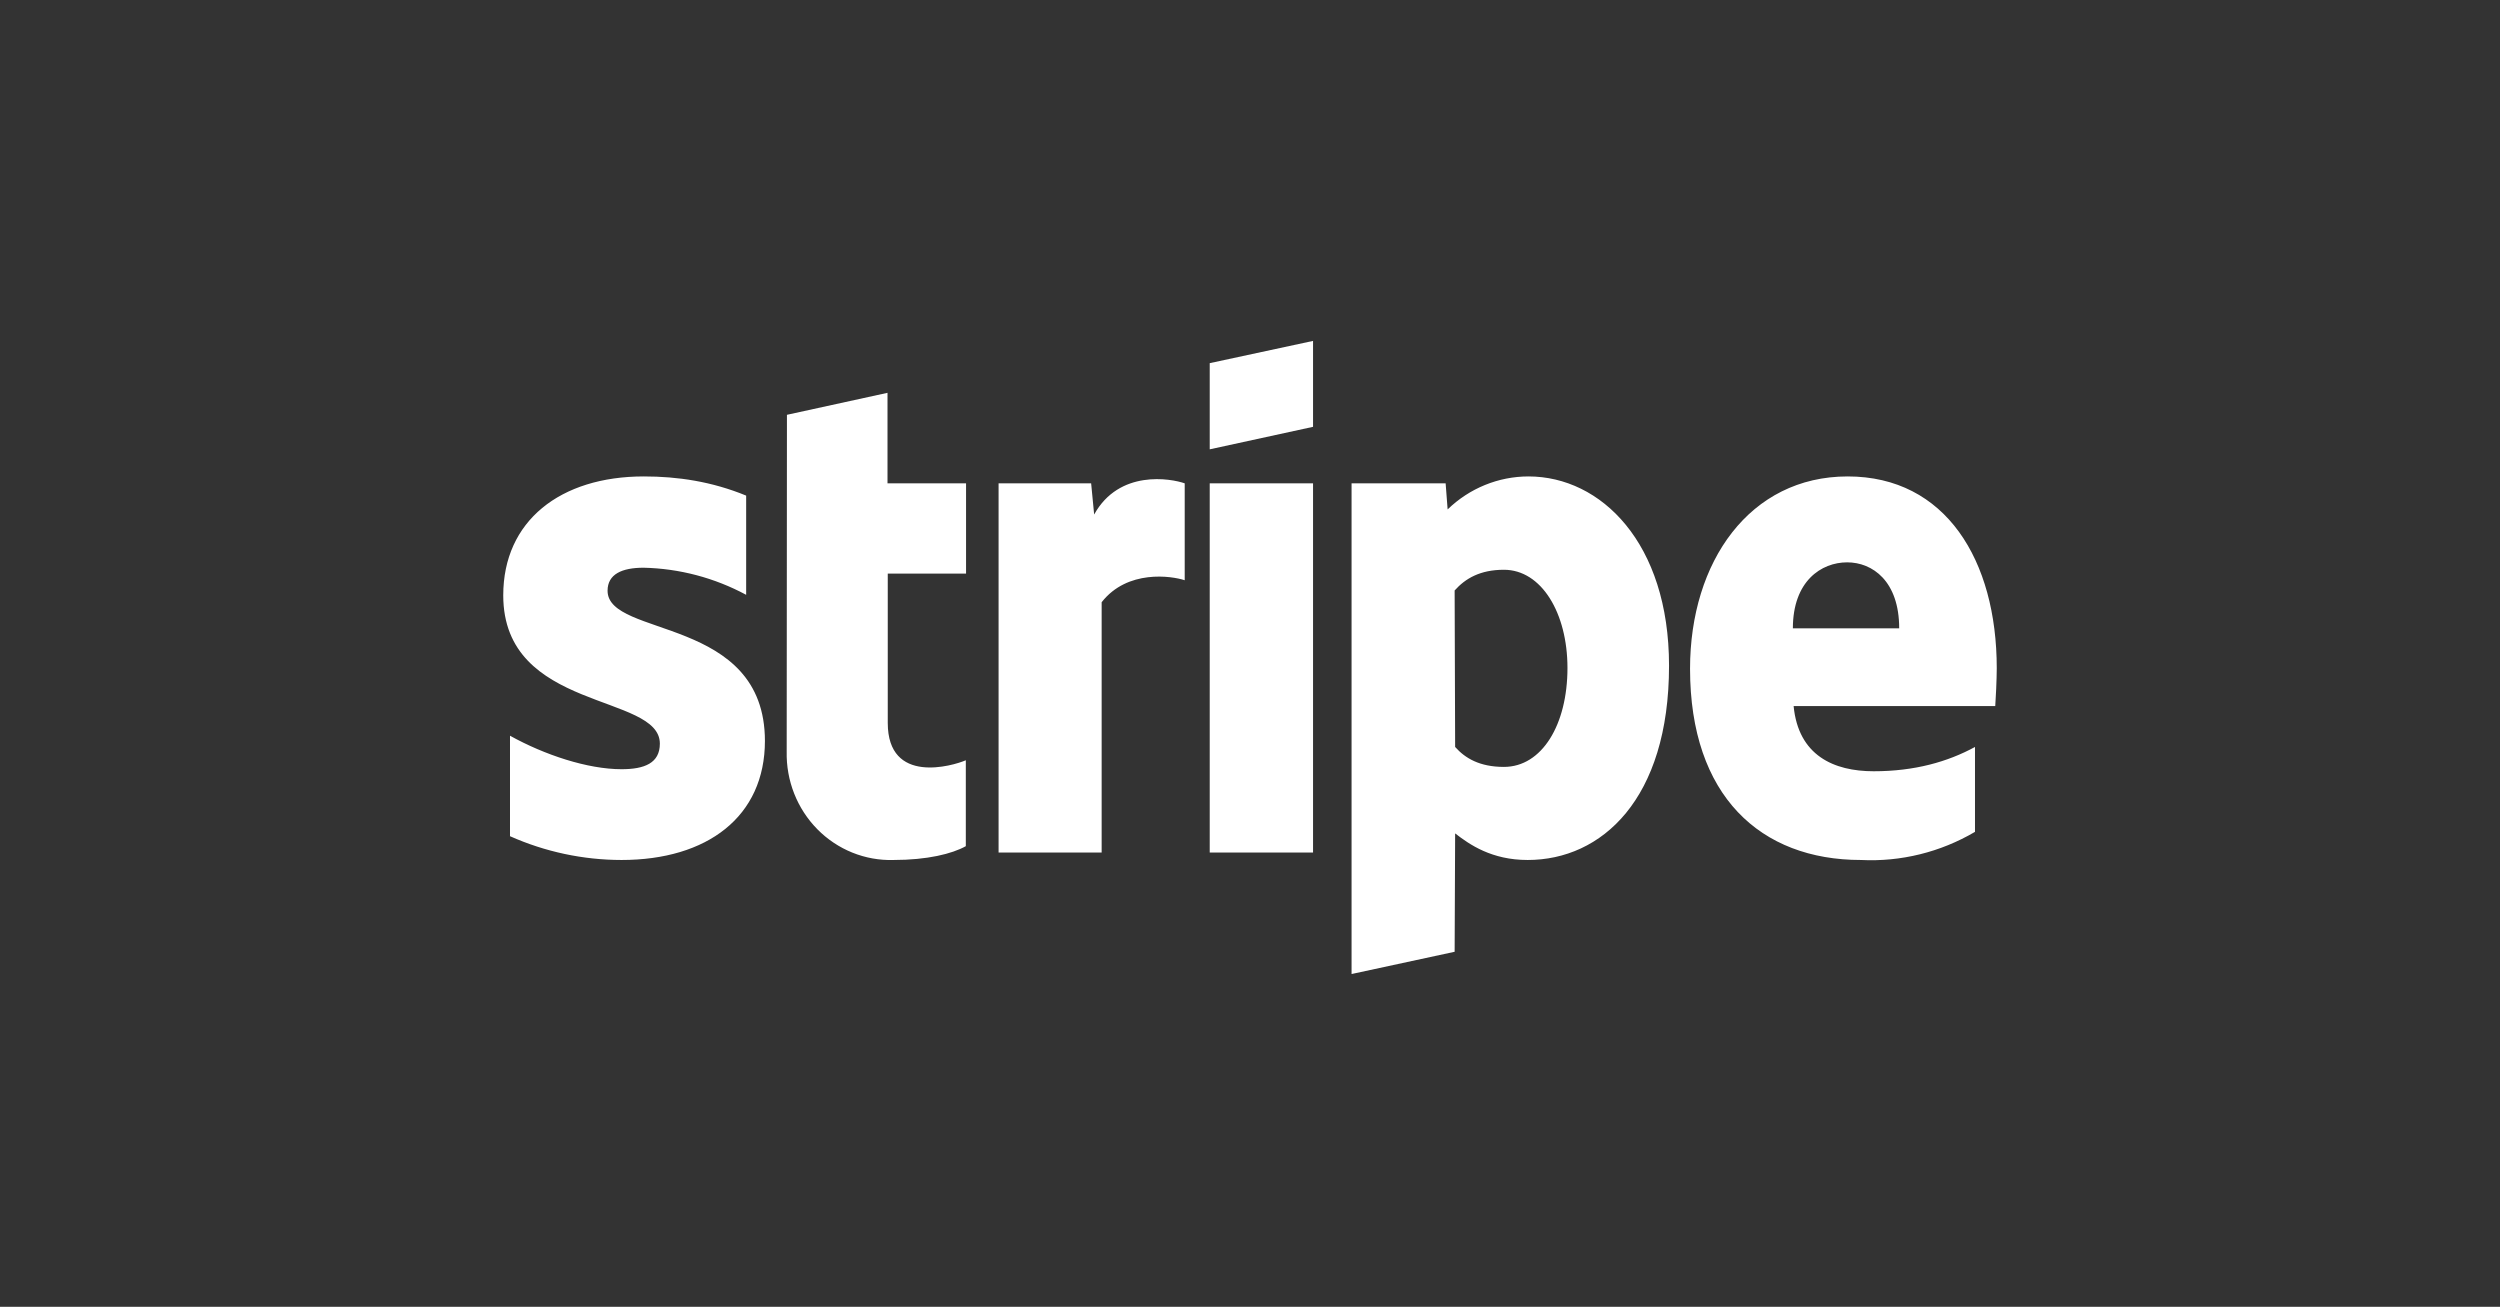 <svg width="308" height="161" viewBox="0 0 308 161" fill="none" xmlns="http://www.w3.org/2000/svg">
<rect x="0" y="0" width="308" height="161" fill="#333333" stroke="none"/>
<path fill-rule="evenodd" clip-rule="evenodd" d="M245.815 86.986H220.974C221.559 93.065 225.905 95.019 230.836 95.019C235.891 95.019 239.959 93.853 243.319 92.026V102.485C239.055 104.992 234.177 106.195 229.264 105.95C216.905 105.95 208.214 98.074 208.214 82.386C208.214 69.187 215.58 58.696 227.631 58.696C239.713 58.696 246 69.029 246 82.323C246 83.583 245.877 86.292 245.815 86.986ZM227.569 69.281C224.395 69.281 220.881 71.581 220.881 77.409H233.98C233.98 71.581 230.682 69.281 227.569 69.281ZM188.211 105.95C183.773 105.95 181.061 104.06 179.273 102.674L179.211 117.259L166.513 120V59.547H178.102L178.348 62.76C181.036 60.154 184.599 58.7 188.304 58.696C197.242 58.696 205.625 66.887 205.625 82.008C205.625 98.484 197.303 105.95 188.211 105.95ZM185.283 70.195C182.355 70.195 180.537 71.266 179.211 72.746L179.273 92.026C180.506 93.412 182.293 94.483 185.283 94.483C189.968 94.483 193.112 89.285 193.112 82.292C193.112 75.519 189.906 70.195 185.283 70.195ZM149.038 59.547H161.767V105.036H149.038V59.547ZM149.038 44.741L161.767 42V52.585L149.038 55.357V44.772V44.741ZM135.723 74.195V105.036H123.025V59.547H134.429L134.799 63.39C137.881 57.814 144.261 58.948 145.956 59.547V71.486C144.353 70.951 138.898 70.132 135.723 74.195ZM109.372 89.065C109.372 96.72 117.385 94.357 118.988 93.664V104.249C117.292 105.194 114.241 105.95 110.08 105.95C108.346 106.002 106.62 105.692 105.006 105.04C103.393 104.389 101.926 103.408 100.695 102.159C99.464 100.909 98.494 99.417 97.845 97.772C97.197 96.128 96.882 94.366 96.92 92.593L96.951 51.104L109.341 48.395V59.547H119.018V70.667H109.372V89.096V89.065ZM94.239 91.27C94.239 100.626 87.119 105.95 76.578 105.95C71.848 105.946 67.169 104.949 62.832 103.02V90.64C67.085 93.002 72.387 94.767 76.578 94.767C79.414 94.767 81.294 94.01 81.294 91.616C81.294 85.379 62 87.71 62 73.345C62 64.178 69.027 58.696 79.321 58.696C83.513 58.696 87.704 59.326 91.927 61.059V73.282C88.025 71.183 83.699 70.04 79.29 69.943C76.64 69.943 74.852 70.73 74.852 72.778C74.852 78.606 94.239 75.834 94.239 91.301V91.27Z" fill="white"/>
</svg>
